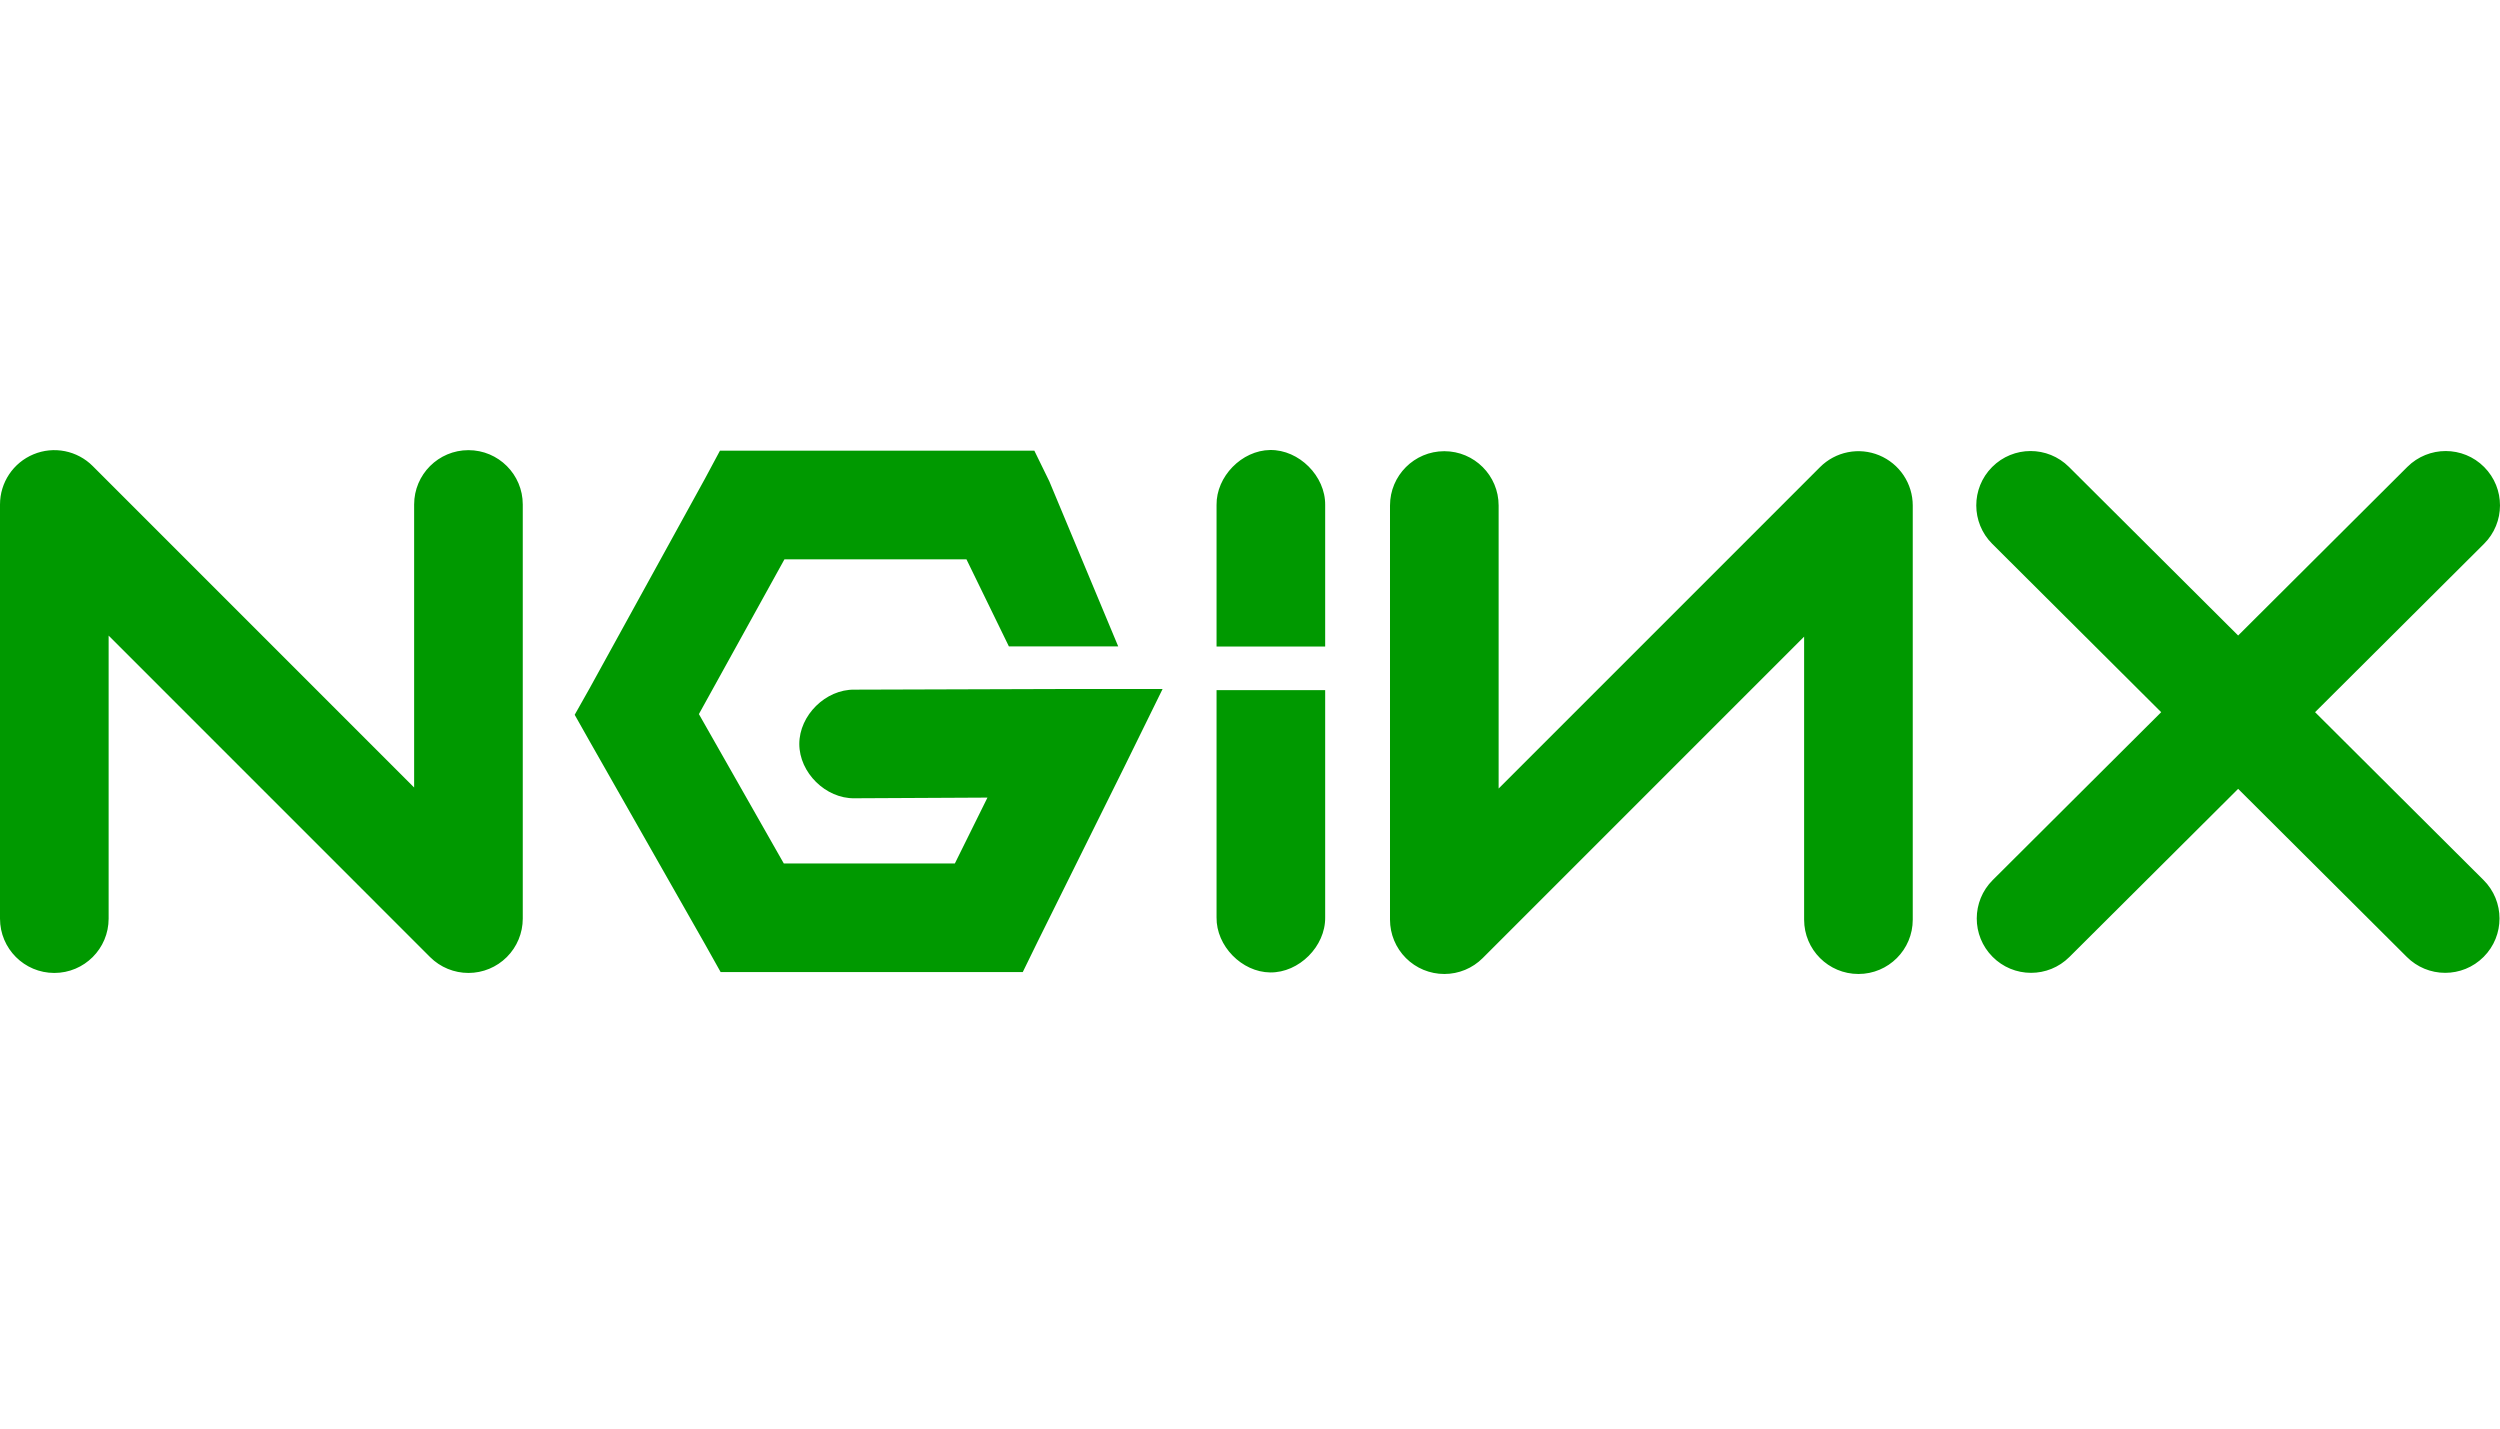 <?xml version="1.0" encoding="UTF-8"?> <svg xmlns="http://www.w3.org/2000/svg" width="350" height="200" viewBox="0 0 350 200" fill="none"> <path d="M65.583 136.212C63.606 136.212 61.66 135.443 60.205 133.986L15.208 88.984V128.609C15.208 132.81 11.804 136.213 7.604 136.213C3.406 136.213 0 132.809 0 128.609V70.626C0 67.547 1.855 64.777 4.696 63.6C6.085 63.023 7.614 62.872 9.089 63.165C10.564 63.459 11.919 64.184 12.981 65.249L57.979 110.251V70.626C57.979 66.425 61.383 63.022 65.583 63.022C69.784 63.022 73.187 66.425 73.187 70.626V128.609C73.186 130.625 72.384 132.559 70.959 133.984C69.533 135.41 67.599 136.212 65.583 136.213V136.212ZM100.794 63.095L98.705 66.995L82.546 96.363L80.456 100.071L82.546 103.775L98.706 132.195L100.889 136.091H143.187L145.276 131.815L157.348 107.482L162.765 96.456H150.505L119.615 96.551C115.598 96.496 111.902 100.136 111.902 104.155C111.902 108.172 115.598 111.816 119.615 111.758L138.244 111.664L133.682 120.883H109.73L97.846 99.972L109.824 78.302H135.302L141.242 90.492H156.547L146.9 67.374L144.808 63.095H100.795H100.794ZM177.826 63.001C173.842 63.049 170.265 66.718 170.317 70.699V90.514H185.524V70.699C185.572 66.653 181.868 62.949 177.826 63.001ZM202.201 136.358C200.185 136.357 198.252 135.556 196.827 134.13C195.401 132.704 194.6 130.771 194.6 128.755V70.771C194.6 66.571 198.004 63.168 202.204 63.168C206.405 63.168 209.808 66.571 209.808 70.772V110.396L254.807 65.394C255.869 64.33 257.224 63.605 258.699 63.311C260.174 63.018 261.703 63.169 263.092 63.745C264.481 64.321 265.669 65.296 266.504 66.546C267.339 67.797 267.785 69.267 267.785 70.771V128.755C267.785 132.954 264.381 136.358 260.181 136.358C255.98 136.358 252.577 132.954 252.577 128.754V89.13L207.578 134.132C206.872 134.839 206.034 135.399 205.111 135.781C204.188 136.163 203.199 136.359 202.2 136.358H202.201ZM324.11 99.705L347.763 76.137C350.738 73.175 350.747 68.36 347.782 65.382C344.819 62.407 340.008 62.401 337.03 65.364L313.34 88.972L289.649 65.364C286.672 62.398 281.86 62.408 278.898 65.382C275.932 68.36 275.941 73.175 278.913 76.137L302.567 99.706L278.983 123.207C276.006 126.172 276 130.984 278.965 133.958C279.67 134.669 280.509 135.233 281.434 135.618C282.358 136.002 283.35 136.199 284.351 136.197C286.292 136.197 288.232 135.458 289.716 133.977L313.34 110.439L336.96 133.977C337.665 134.682 338.502 135.241 339.423 135.622C340.344 136.003 341.331 136.198 342.328 136.197C344.281 136.197 346.228 135.452 347.715 133.958C350.677 130.984 350.671 126.172 347.696 123.207L324.11 99.705ZM177.826 136.142C173.842 136.094 170.265 132.426 170.317 128.445V96.615H185.524V128.445C185.572 132.487 181.868 136.191 177.826 136.142Z" fill="#009900"></path> </svg> 